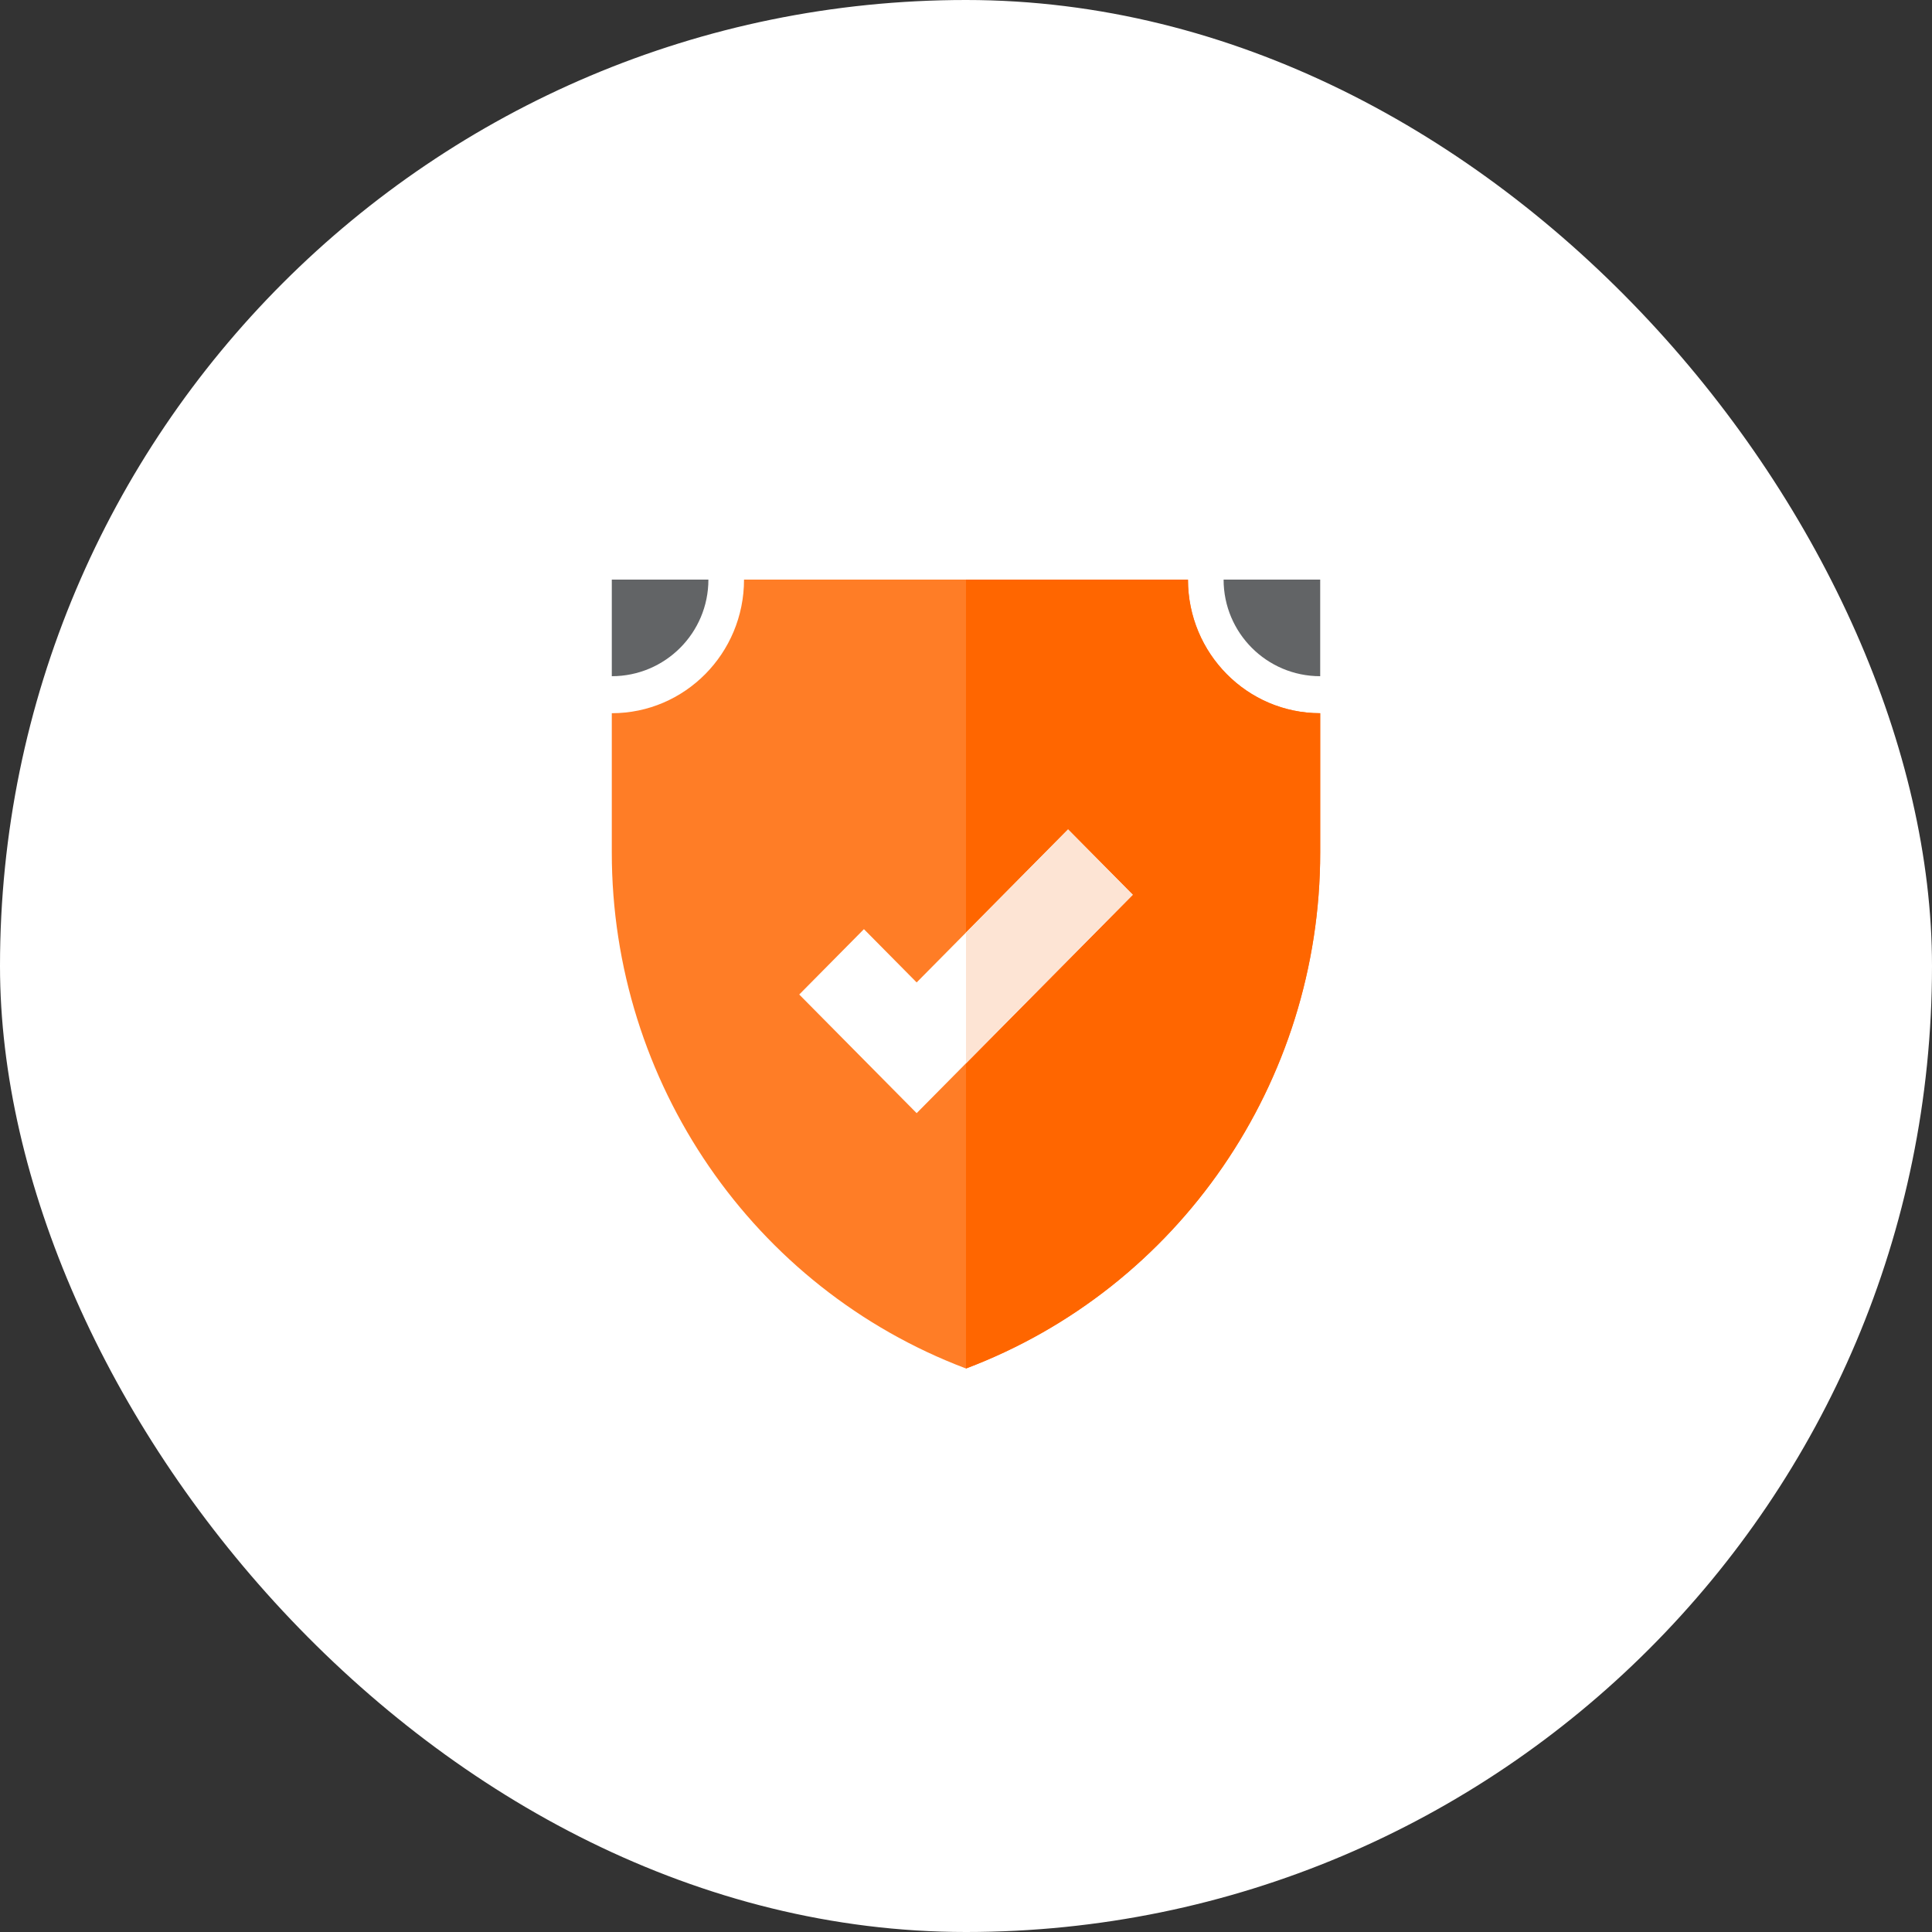 <svg height="120" viewBox="0 0 120 120" width="120" xmlns="http://www.w3.org/2000/svg" xmlns:xlink="http://www.w3.org/1999/xlink"><rect x="0" y="0" width="120" height="120" fill="#333333" stroke="none"/><defs><path id="a" d="m22 49c13.231-5.001 22-17.776 22-32.05v-8.651c-4.536 0-8.213-3.716-8.213-8.299h-13.787-13.787c0 4.583-3.677 8.299-8.213 8.299v8.651c0 14.274 8.769 27.049 22 32.05z"/></defs><g fill="none" fill-rule="evenodd"><rect fill="#fff" height="120" rx="60" width="120"/><g transform="translate(38 36)"><g fill-rule="nonzero"><use fill="#fff" xlink:href="#a"/><use fill="#f60" fill-opacity=".85" xlink:href="#a"/></g><path d="m0 0h6c0 3.314-2.686 6-6 6z" fill="#626466"/><path d="m38 0h6c0 3.314-2.686 6-6 6z" fill="#626466" transform="matrix(-1 0 0 1 82 0)"/><g fill-rule="nonzero"><path d="m22 49c13.231-5.001 22-17.776 22-32.05v-8.651c-4.536 0-8.213-3.716-8.213-8.299h-13.787z" fill="#f60"/><path d="m18.935 33.14-7.293-7.369 4.018-4.06 3.275 3.309 9.404-9.503 4.018 4.06z" fill="#fff"/><path d="m22 30.043v-8.121l6.34-6.406 4.018 4.06z" fill="#fde4d4"/></g></g></g></svg>